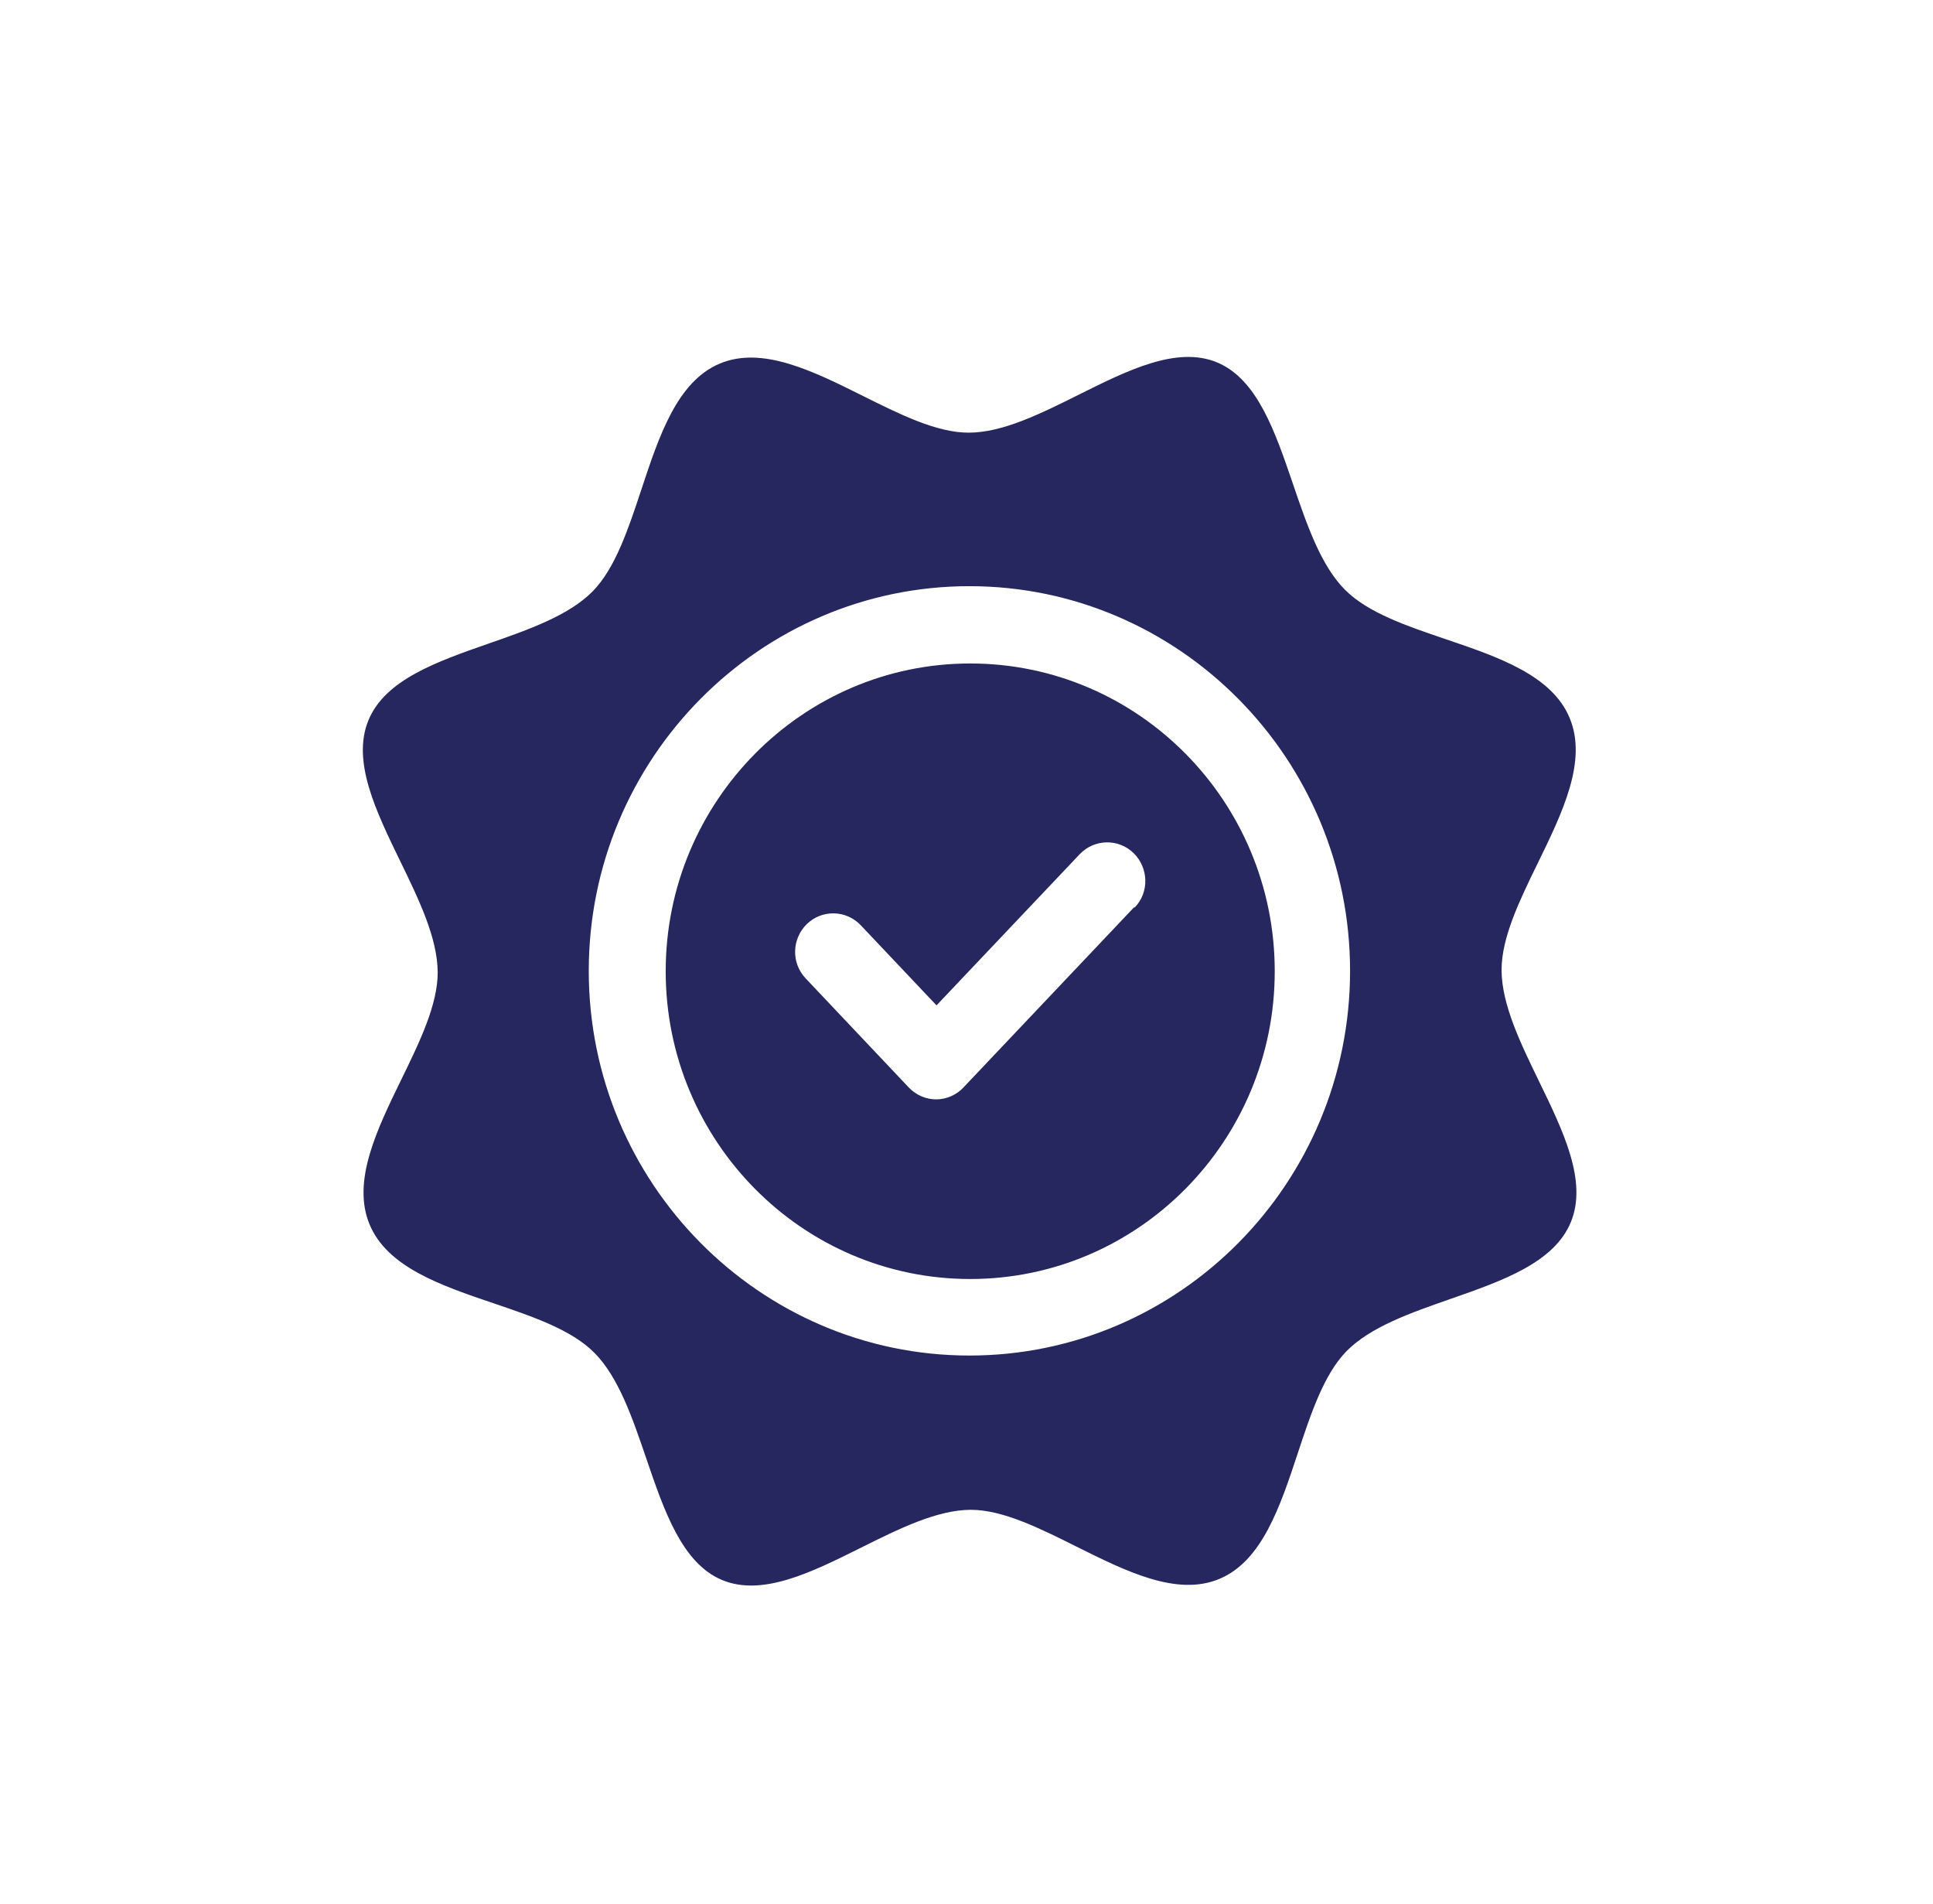 <svg fill="none" height="64" viewBox="0 0 65 64" width="65" xmlns="http://www.w3.org/2000/svg"><path clip-rule="evenodd" d="m19.798 32.64c0 7.133 5.747 12.933 12.8 12.933 7.067 0 12.8-5.8 12.8-12.933 0-7.133-5.747-12.933-12.8-12.933s-12.8 5.8-12.8 12.933zm31.915-3.628c-.615 1.26-1.221 2.503-1.221 3.601.006 1.16.634 2.453 1.262 3.744.815 1.678 1.629 3.351 1.071 4.723-.558 1.371-2.303 1.98-4.05 2.59-1.345.469-2.69.939-3.496 1.756-.761.778-1.196 2.092-1.637 3.424-.594 1.795-1.199 3.625-2.63 4.229-1.431.605-3.144-.25-4.823-1.087-1.245-.621-2.471-1.233-3.55-1.233-1.141.006-2.415.641-3.689 1.275-1.658.826-3.314 1.651-4.671 1.085-1.345-.564-1.945-2.322-2.547-4.086-.466-1.365-.932-2.734-1.747-3.554-.768-.774-2.069-1.215-3.389-1.663-1.771-.601-3.575-1.213-4.171-2.657-.597-1.447.247-3.179 1.075-4.877.614-1.259 1.218-2.499 1.218-3.59-.006-1.16-.634-2.453-1.262-3.744-.815-1.678-1.629-3.351-1.071-4.723.557-1.371 2.303-1.98 4.05-2.59 1.345-.469 2.69-.939 3.496-1.756.761-.778 1.196-2.092 1.637-3.424.594-1.795 1.199-3.624 2.63-4.229 1.431-.605 3.144.25 4.823 1.087 1.245.621 2.471 1.233 3.55 1.233 1.145 0 2.423-.638 3.701-1.275 1.654-.825 3.305-1.649 4.659-1.085 1.345.564 1.945 2.322 2.547 4.086.466 1.365.932 2.734 1.747 3.554.768.774 2.069 1.215 3.388 1.663 1.771.601 3.576 1.213 4.172 2.657.596 1.445-.245 3.171-1.072 4.866zm-19.315 7.548 5.733-6.053h.027c.493-.507.467-1.333-.04-1.827-.507-.493-1.32-.48-1.813.04l-4.813 5.08-2.547-2.693c-.493-.52-1.307-.533-1.813-.04-.507.493-.533 1.307-.04 1.827l3.467 3.667c.24.253.573.4.92.4s.68-.147.92-.4zm-10.013-3.907c0-5.707 4.6-10.347 10.24-10.347 5.653 0 10.24 4.64 10.24 10.347s-4.587 10.347-10.24 10.347c-5.653 0-10.24-4.64-10.24-10.347z" fill="#25275e" fill-rule="evenodd"/></svg>